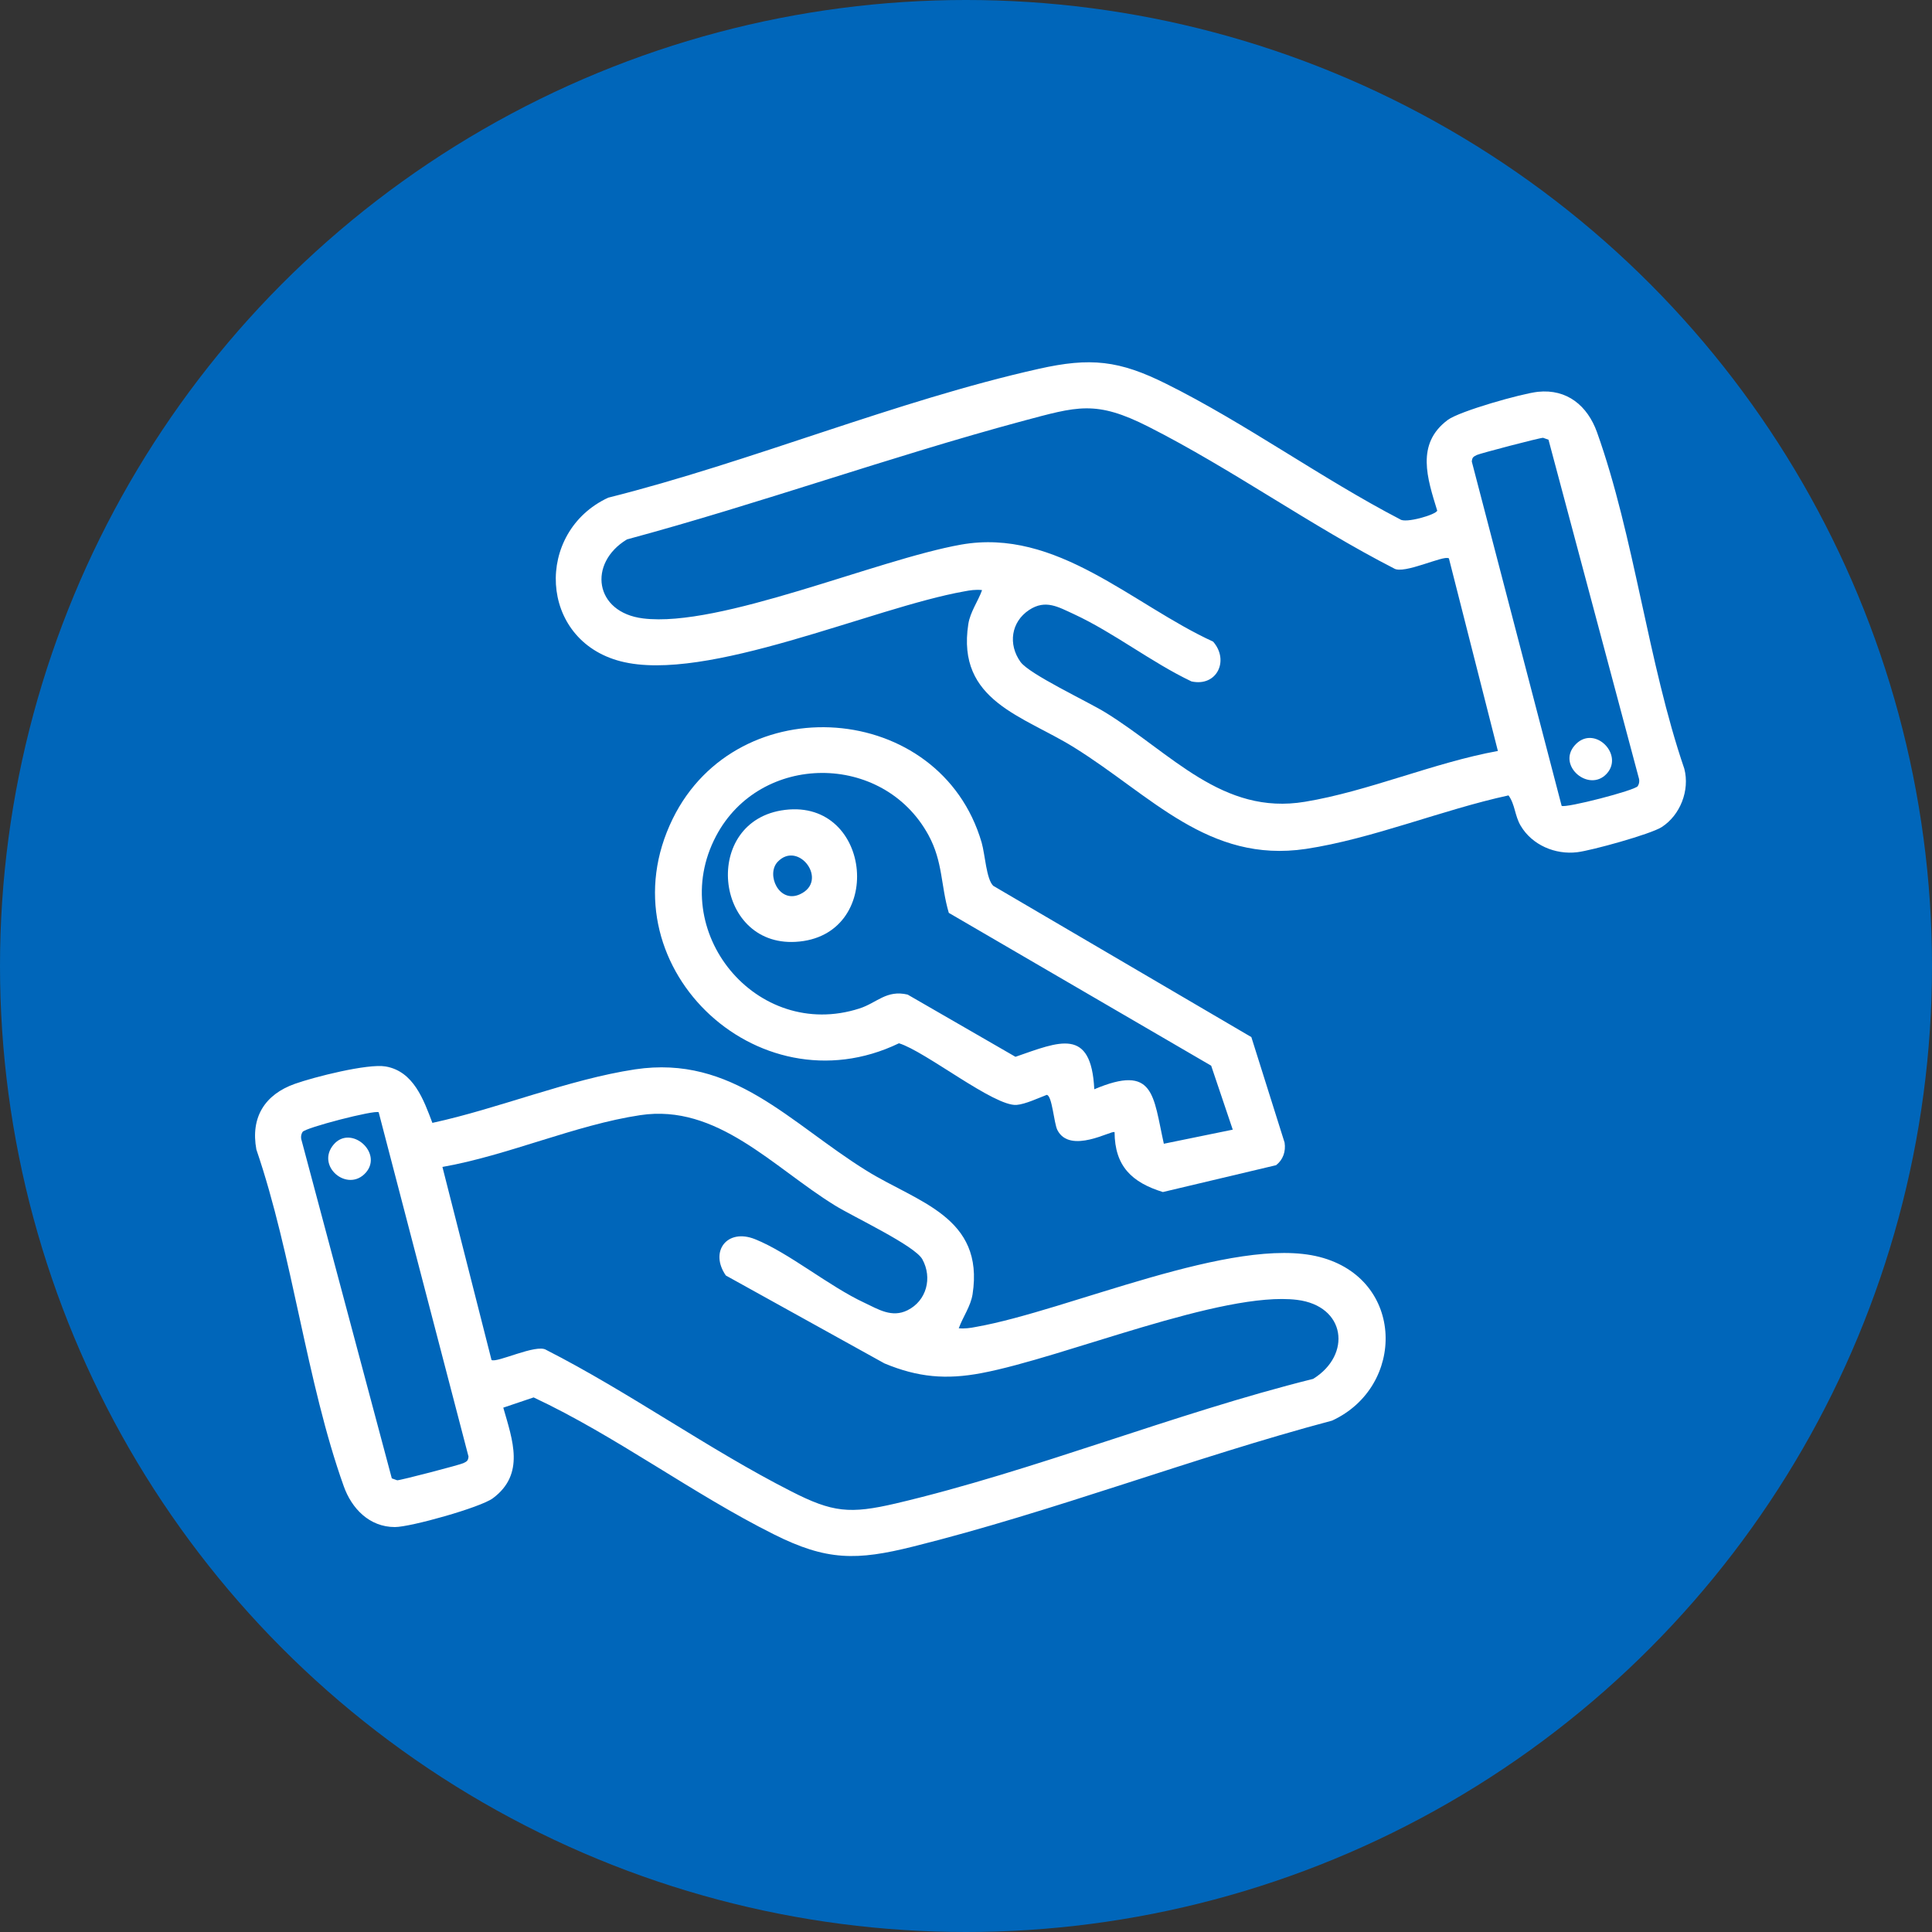 <?xml version="1.0" encoding="UTF-8"?><svg id="Layer_2" xmlns="http://www.w3.org/2000/svg" viewBox="0 0 100 100"><rect x="0" y="0" width="100" height="100" fill="#333333" stroke="none"/><defs><style>.cls-1{fill:#0066ba;}.cls-2{fill:#fff;}</style></defs><g id="Layer_1-2"><g id="Group_181"><circle id="Ellipse_13" class="cls-1" cx="50" cy="50" r="50"/><g id="Group"><path id="Vector" class="cls-2" d="M49.62,68.75c.31.03.6-.01.9-.07,4.76-.84,13.35-4.76,17.78-3.62,4.43,1.14,4.46,6.71.65,8.47-7.22,1.92-14.46,4.72-21.69,6.52-2.92.73-4.47.74-7.2-.63-4.19-2.09-8.19-5.1-12.44-7.09l-1.57.53c.48,1.68,1.14,3.44-.54,4.69-.65.48-4.26,1.49-5.07,1.49-1.32,0-2.24-.96-2.65-2.12-1.93-5.4-2.64-11.93-4.52-17.42-.31-1.67.44-2.85,1.99-3.4.98-.35,3.77-1.06,4.7-.9,1.45.25,1.97,1.73,2.42,2.92,3.42-.74,7.05-2.25,10.49-2.77,5.07-.76,7.99,2.77,11.99,5.25,2.63,1.63,6.1,2.38,5.48,6.39-.1.63-.5,1.17-.71,1.75h0ZM19.6,57.57c-.2-.13-3.81.8-3.94,1.02-.07.11-.09.23-.07.36l4.69,17.57.28.1c.18,0,3.25-.8,3.43-.89.18-.09.24-.12.26-.34l-4.65-17.82h0ZM37.57,66.02c-.86-1.24.06-2.46,1.51-1.88,1.75.7,3.83,2.44,5.66,3.29.72.34,1.42.79,2.23.39.99-.49,1.3-1.68.77-2.64-.39-.71-3.58-2.2-4.53-2.79-3.21-1.98-6.09-5.27-10.07-4.67-3.34.5-6.87,2.09-10.24,2.68l2.54,9.99c.25.18,2.33-.85,2.83-.52,4.3,2.19,8.41,5.15,12.68,7.32,2.15,1.1,3.04,1.18,5.41.63,7.18-1.69,14.42-4.66,21.61-6.45,2-1.24,1.7-3.78-.84-4.09-3.87-.47-12.04,2.98-16.32,3.79-1.84.35-3.3.22-5.03-.5l-8.21-4.55h0Z"/><path id="Vector_2" class="cls-2" d="M50.81,30.54c-.31-.03-.6.01-.9.07-4.75.84-13.36,4.76-17.78,3.62-4.27-1.1-4.46-6.7-.65-8.47,7.38-1.85,14.91-5.02,22.29-6.67,2.67-.6,4.16-.44,6.6.78,4.07,2.02,8.04,4.9,12.1,7.01.28.22,1.86-.24,1.92-.45-.51-1.66-1.12-3.45.54-4.69.61-.46,3.84-1.37,4.67-1.46,1.52-.16,2.57.73,3.06,2.09,1.93,5.4,2.64,11.93,4.52,17.42.29,1.12-.21,2.4-1.17,3.02-.58.37-3.62,1.21-4.37,1.3-1.14.14-2.34-.37-2.93-1.37-.31-.52-.29-1.11-.63-1.57-3.42.74-7.05,2.25-10.49,2.77-5.05.75-8-2.77-11.99-5.25-2.63-1.64-6.1-2.4-5.48-6.39.1-.63.5-1.17.71-1.75h0ZM74.98,28.9c-.25-.18-2.33.85-2.83.52-4.29-2.2-8.4-5.15-12.68-7.32-2.77-1.41-3.71-1.06-6.57-.3-6.86,1.85-13.59,4.27-20.45,6.12-2.03,1.23-1.69,3.78.84,4.09,3.97.49,12.07-3.04,16.45-3.82,4.96-.88,8.86,3.1,13.05,5.02.85.97.2,2.35-1.12,2.06-2.06-.98-4.03-2.53-6.08-3.48-.81-.37-1.47-.78-2.32-.22-.94.62-1.1,1.78-.45,2.69.46.64,3.46,2.04,4.4,2.62,3.42,2.11,6.05,5.33,10.32,4.62,3.28-.54,6.68-2.03,9.99-2.63l-2.54-9.99h0ZM80.83,41.71c.2.13,3.81-.8,3.94-1.02.07-.11.09-.23.07-.36l-4.69-17.57-.28-.1c-.18,0-3.27.81-3.43.89-.18.09-.24.12-.26.34l4.65,17.82h0Z"/><path id="Vector_3" class="cls-2" d="M57.68,58.6c-.11-.12-2.3,1.17-2.95-.11-.18-.35-.27-1.79-.55-1.82-.45.17-1.1.48-1.56.52-1.16.09-4.73-2.78-6.09-3.19-7.39,3.56-15.37-4.16-11.71-11.62,3.37-6.87,13.85-6.11,15.99,1.23.18.63.24,1.89.6,2.24l13.36,7.83,1.72,5.46c.07.46-.08.89-.44,1.17l-5.86,1.39c-1.61-.5-2.49-1.34-2.5-3.1h0ZM63.8,58.45l-1.11-3.29-13.58-7.91c-.42-1.42-.3-2.64-1.05-4.02-2.35-4.32-8.72-4.29-11,.05-2.59,4.92,2.1,10.63,7.42,8.92.91-.29,1.4-.98,2.5-.72l5.58,3.22c2.28-.79,3.92-1.55,4.08,1.68,3.12-1.32,3.04.31,3.6,2.82l3.57-.73h0Z"/><path id="Vector_4" class="cls-2" d="M17.27,59.24c.89-1.04,2.56.42,1.67,1.45-.94,1.07-2.62-.33-1.67-1.45Z"/><path id="Vector_5" class="cls-2" d="M83.16,40.05c-.91.98-2.56-.4-1.67-1.45.98-1.16,2.6.44,1.67,1.45Z"/><path id="Vector_6" class="cls-2" d="M40.63,41.92c4.54-.56,5.19,6.57.55,6.83-4.24.24-4.88-6.3-.55-6.83ZM40.25,44.61c-.61.65.07,2.17,1.15,1.68,1.52-.69-.07-2.82-1.15-1.68Z"/></g></g></g></svg>